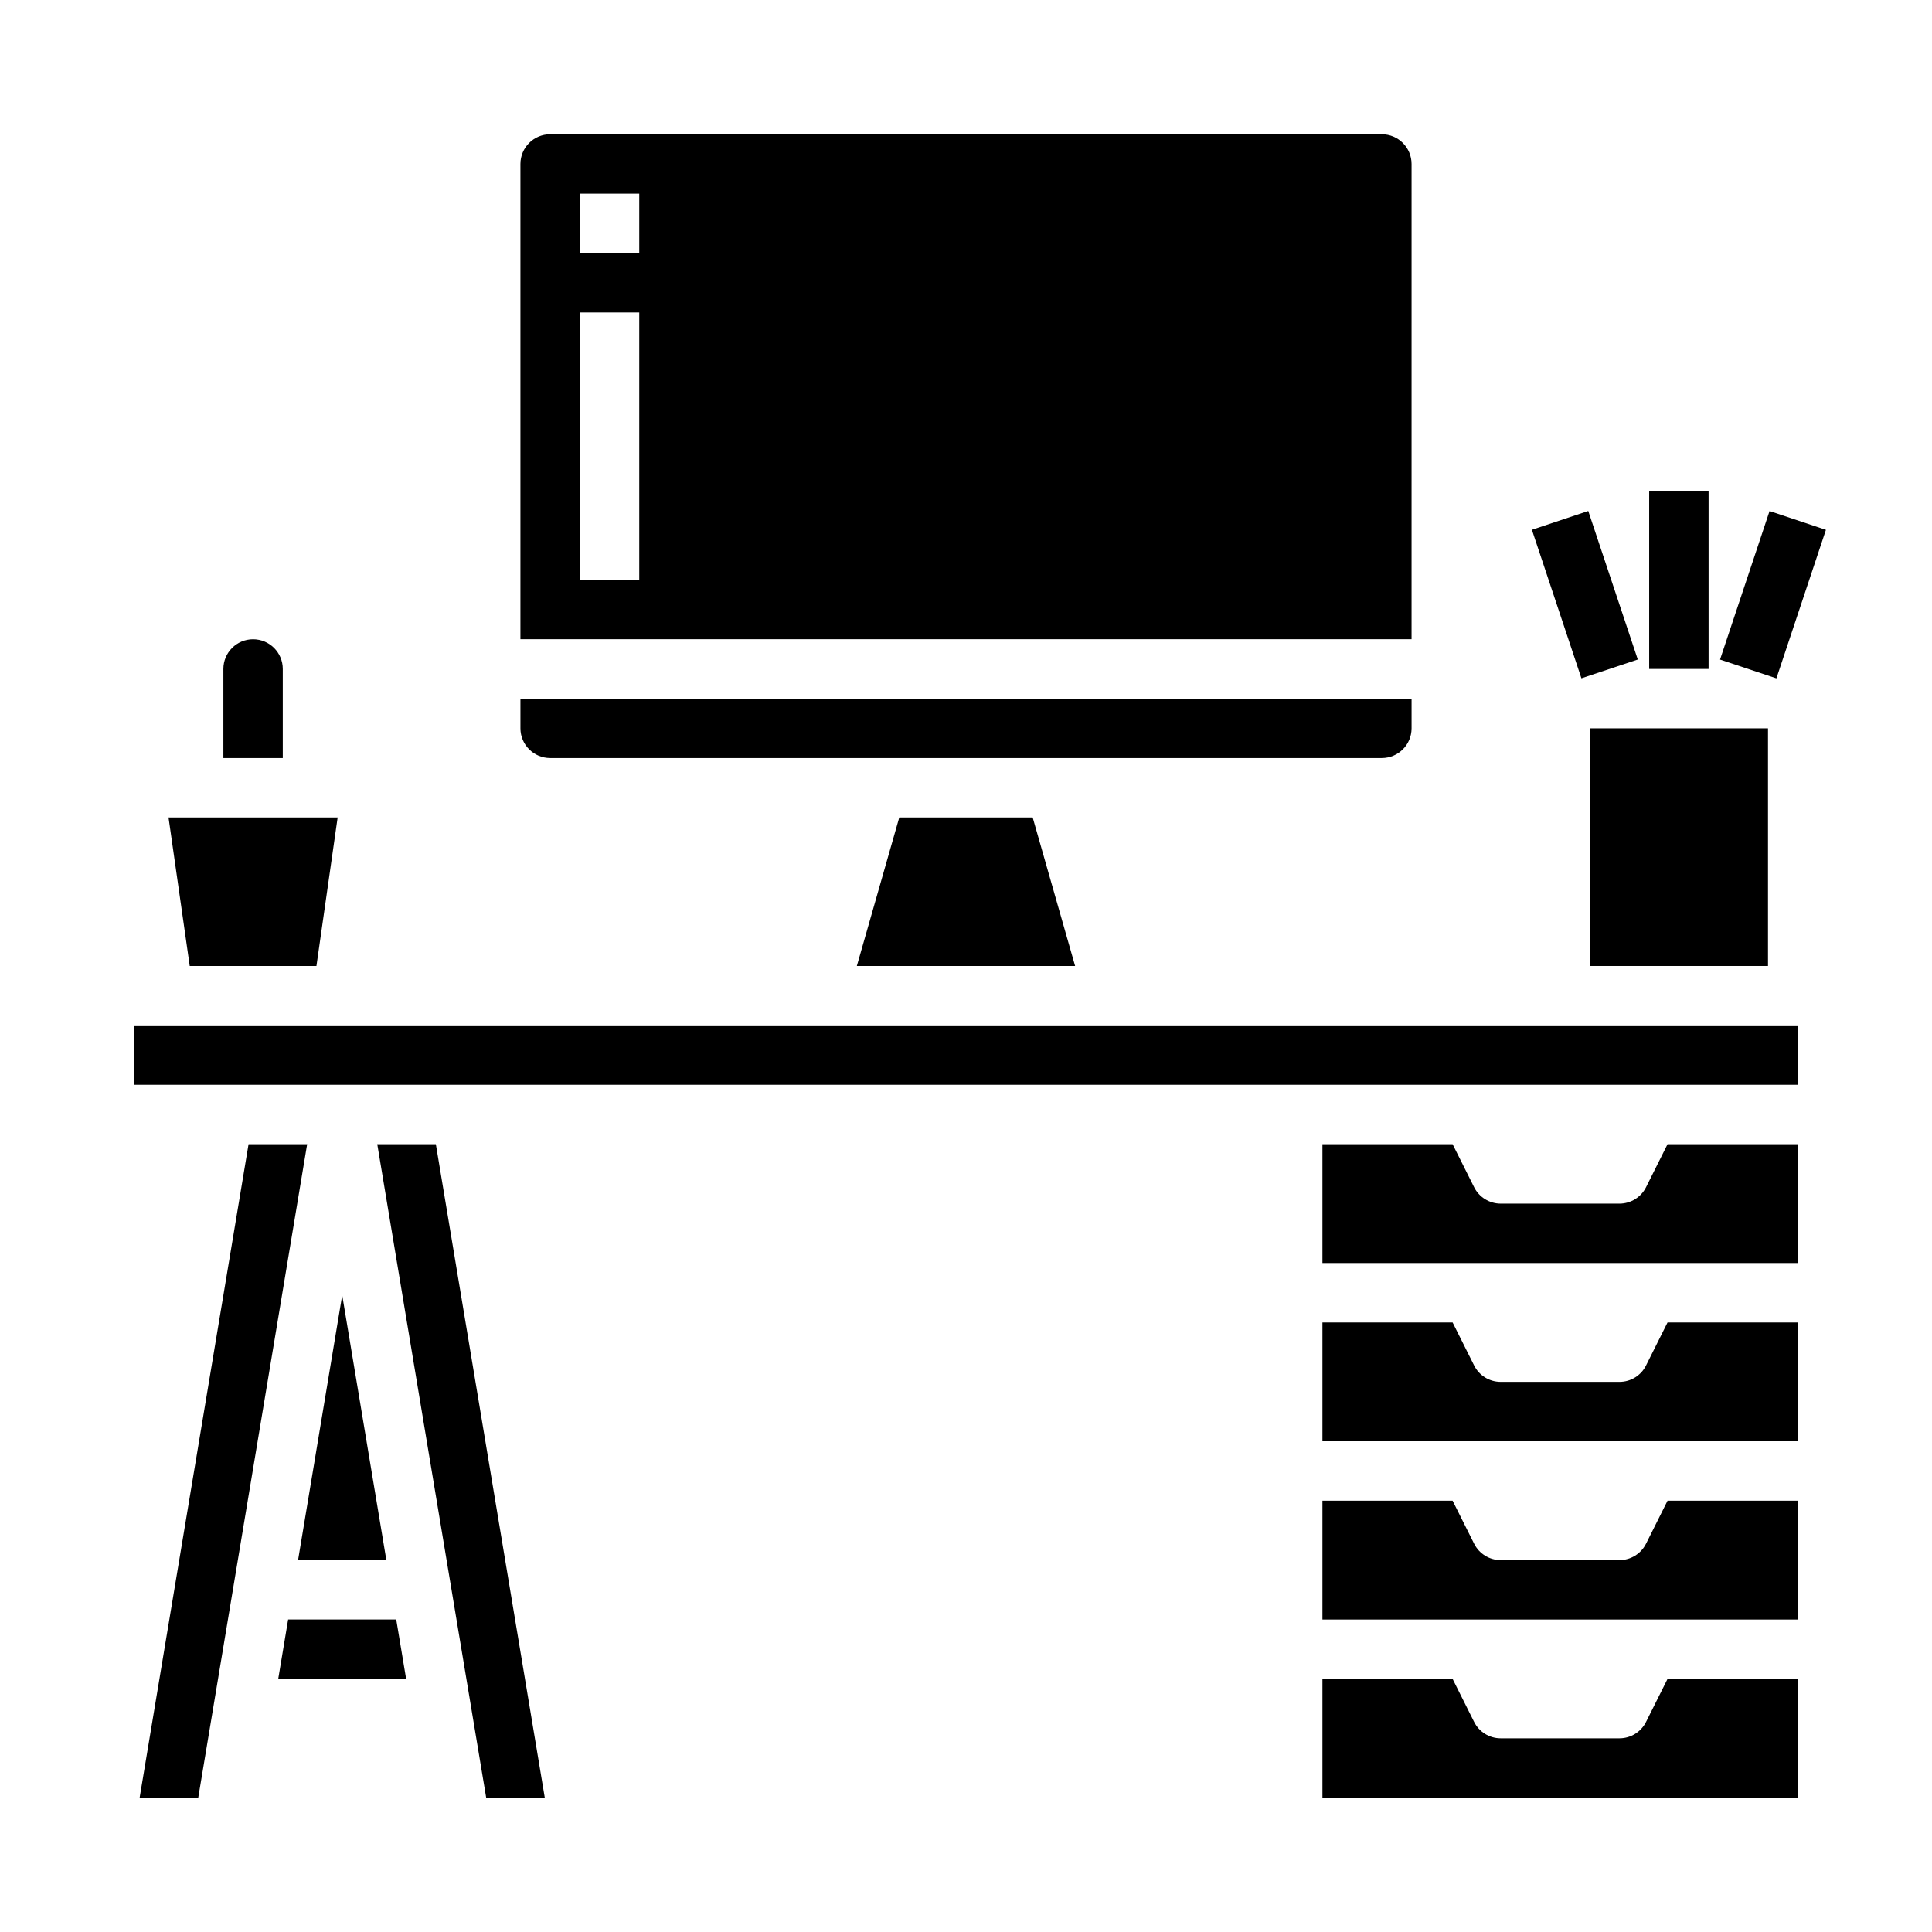 <?xml version="1.0" encoding="UTF-8"?>
<!-- Uploaded to: SVG Repo, www.svgrepo.com, Generator: SVG Repo Mixer Tools -->
<svg fill="#000000" width="800px" height="800px" version="1.1" viewBox="144 144 512 512" xmlns="http://www.w3.org/2000/svg">
 <g>
  <path d="m179.58 415.74h440.83v15.742h-440.83z"/>
  <path d="m371.07 400h57.848l-11.246-39.363h-35.355z"/>
  <path d="m227.86 400 5.621-39.363h-44.82l5.621 39.363z"/>
  <path d="m518.08 187.45c-0.004-4.344-3.527-7.867-7.871-7.871h-220.42c-4.344 0.004-7.867 3.527-7.871 7.871v125.95h236.16zm-204.67 110.21h-15.742v-70.852h15.742zm0-86.594h-15.742v-15.746h15.742z"/>
  <path d="m565.31 337.02h47.23v62.977h-47.23z"/>
  <path d="m289.79 344.89h220.42c4.344-0.004 7.867-3.527 7.871-7.871v-7.871l-236.16-0.004v7.875c0.004 4.344 3.527 7.867 7.871 7.871z"/>
  <path d="m209.87 447.23-28.867 173.18h15.531l28.863-173.18z"/>
  <path d="m218.94 321.28c0-4.348-3.523-7.871-7.871-7.871-4.348 0-7.871 3.523-7.871 7.871v23.617h15.742z"/>
  <path d="m580.22 505.86c-1.332 2.668-4.059 4.352-7.039 4.352h-31.488c-2.981 0-5.707-1.684-7.039-4.352l-5.699-11.395h-34.496v31.488h125.95v-31.488h-34.492z"/>
  <path d="m580.22 458.62c-1.332 2.664-4.059 4.348-7.039 4.352h-31.488c-2.981-0.004-5.707-1.688-7.039-4.352l-5.699-11.395h-34.496v31.488h125.95v-31.488h-34.492z"/>
  <path d="m580.22 553.09c-1.332 2.668-4.059 4.352-7.039 4.352h-31.488c-2.981 0-5.707-1.684-7.039-4.352l-5.699-11.391h-34.496v31.488h125.95v-31.488h-34.492z"/>
  <path d="m234.69 487.25-11.699 70.191h23.398z"/>
  <path d="m220.36 573.18-2.625 15.742h33.895l-2.625-15.742z"/>
  <path d="m243.98 447.23 28.867 173.18h15.527l-28.867-173.18z"/>
  <path d="m580.22 600.32c-1.332 2.668-4.059 4.352-7.039 4.352h-31.488c-2.981 0-5.707-1.684-7.039-4.352l-5.699-11.395h-34.496v31.488h125.95v-31.488h-34.492z"/>
  <path d="m599.83 318.79 13.121-39.359 14.938 4.981-13.121 39.359z"/>
  <path d="m549.97 284.4 14.938-4.981 13.121 39.359-14.938 4.981z"/>
  <path d="m581.05 274.05h15.742v47.23h-15.742z"/>
 </g>
</svg>